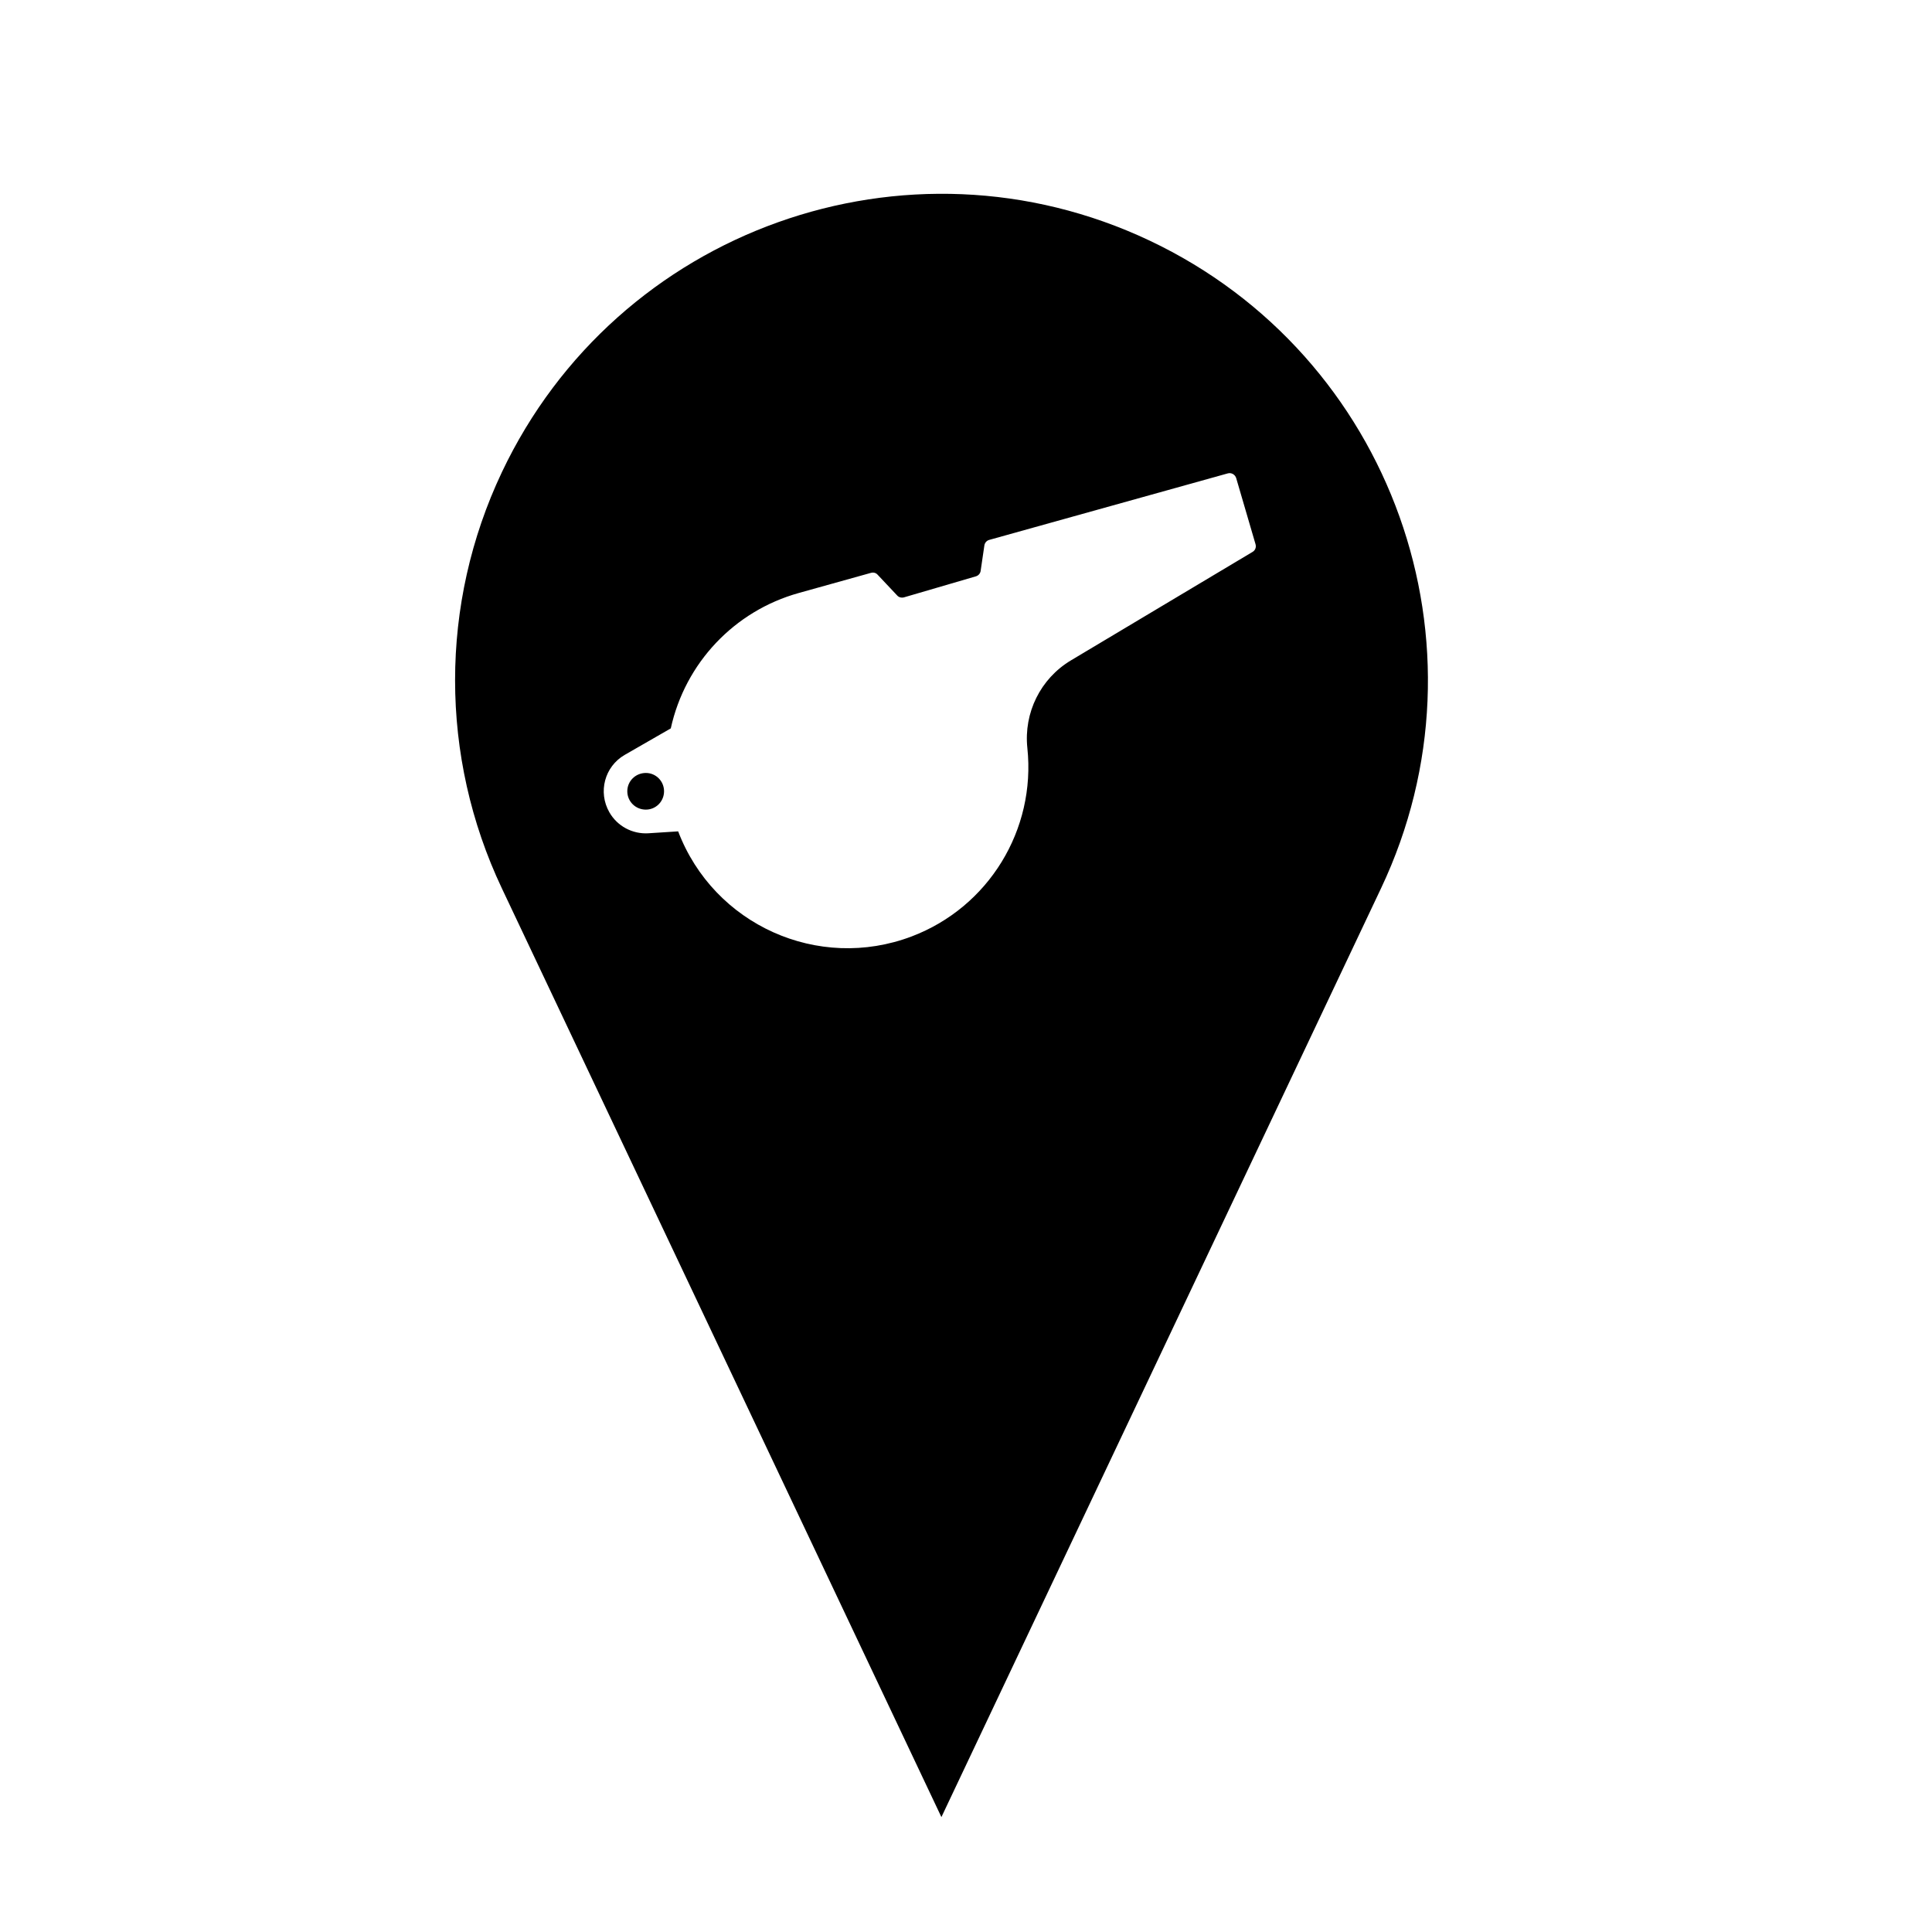 <?xml version="1.0" encoding="UTF-8"?>
<!-- The Best Svg Icon site in the world: iconSvg.co, Visit us! https://iconsvg.co -->
<svg fill="#000000" width="800px" height="800px" version="1.1" viewBox="144 144 512 512" xmlns="http://www.w3.org/2000/svg">
 <path d="m277 269.14c30.48-64.336 107.34-91.82 171.69-61.363 64.277 30.441 91.777 107.29 61.293 171.65l-116.5 246.12-116.48-246.12c-16.535-34.918-16.535-75.391 0-110.29zm42.98 84.551c0-2.68-2.152-4.848-4.82-4.848-2.746 0-4.918 2.168-4.918 4.848 0 2.699 2.172 4.867 4.918 4.867 2.668-0.004 4.82-2.168 4.82-4.867zm-4.168 11.137 7.906-0.508c9.438 24.762 37.109 37.238 61.895 27.84 20.363-7.734 32.945-28.242 30.648-49.926-0.984-9.352 3.481-18.383 11.523-23.211l48.117-28.738c0.766-0.422 1.062-1.273 0.828-2.062l-5.129-17.531c-0.297-0.938-1.27-1.512-2.242-1.234l-63.215 17.625c-0.68 0.191-1.188 0.785-1.281 1.508l-0.973 6.629c-0.07 0.727-0.598 1.32-1.258 1.512l-19.039 5.566c-0.66 0.195-1.426 0-1.848-0.508l-5.144-5.461c-0.441-0.516-1.102-0.699-1.785-0.516l-19.129 5.336c-17.09 4.762-30.117 18.555-33.922 35.883l-12.195 7.012c-5.352 3.082-7.144 9.879-4.082 15.219 2.078 3.652 6.094 5.82 10.324 5.566z"/>
</svg>